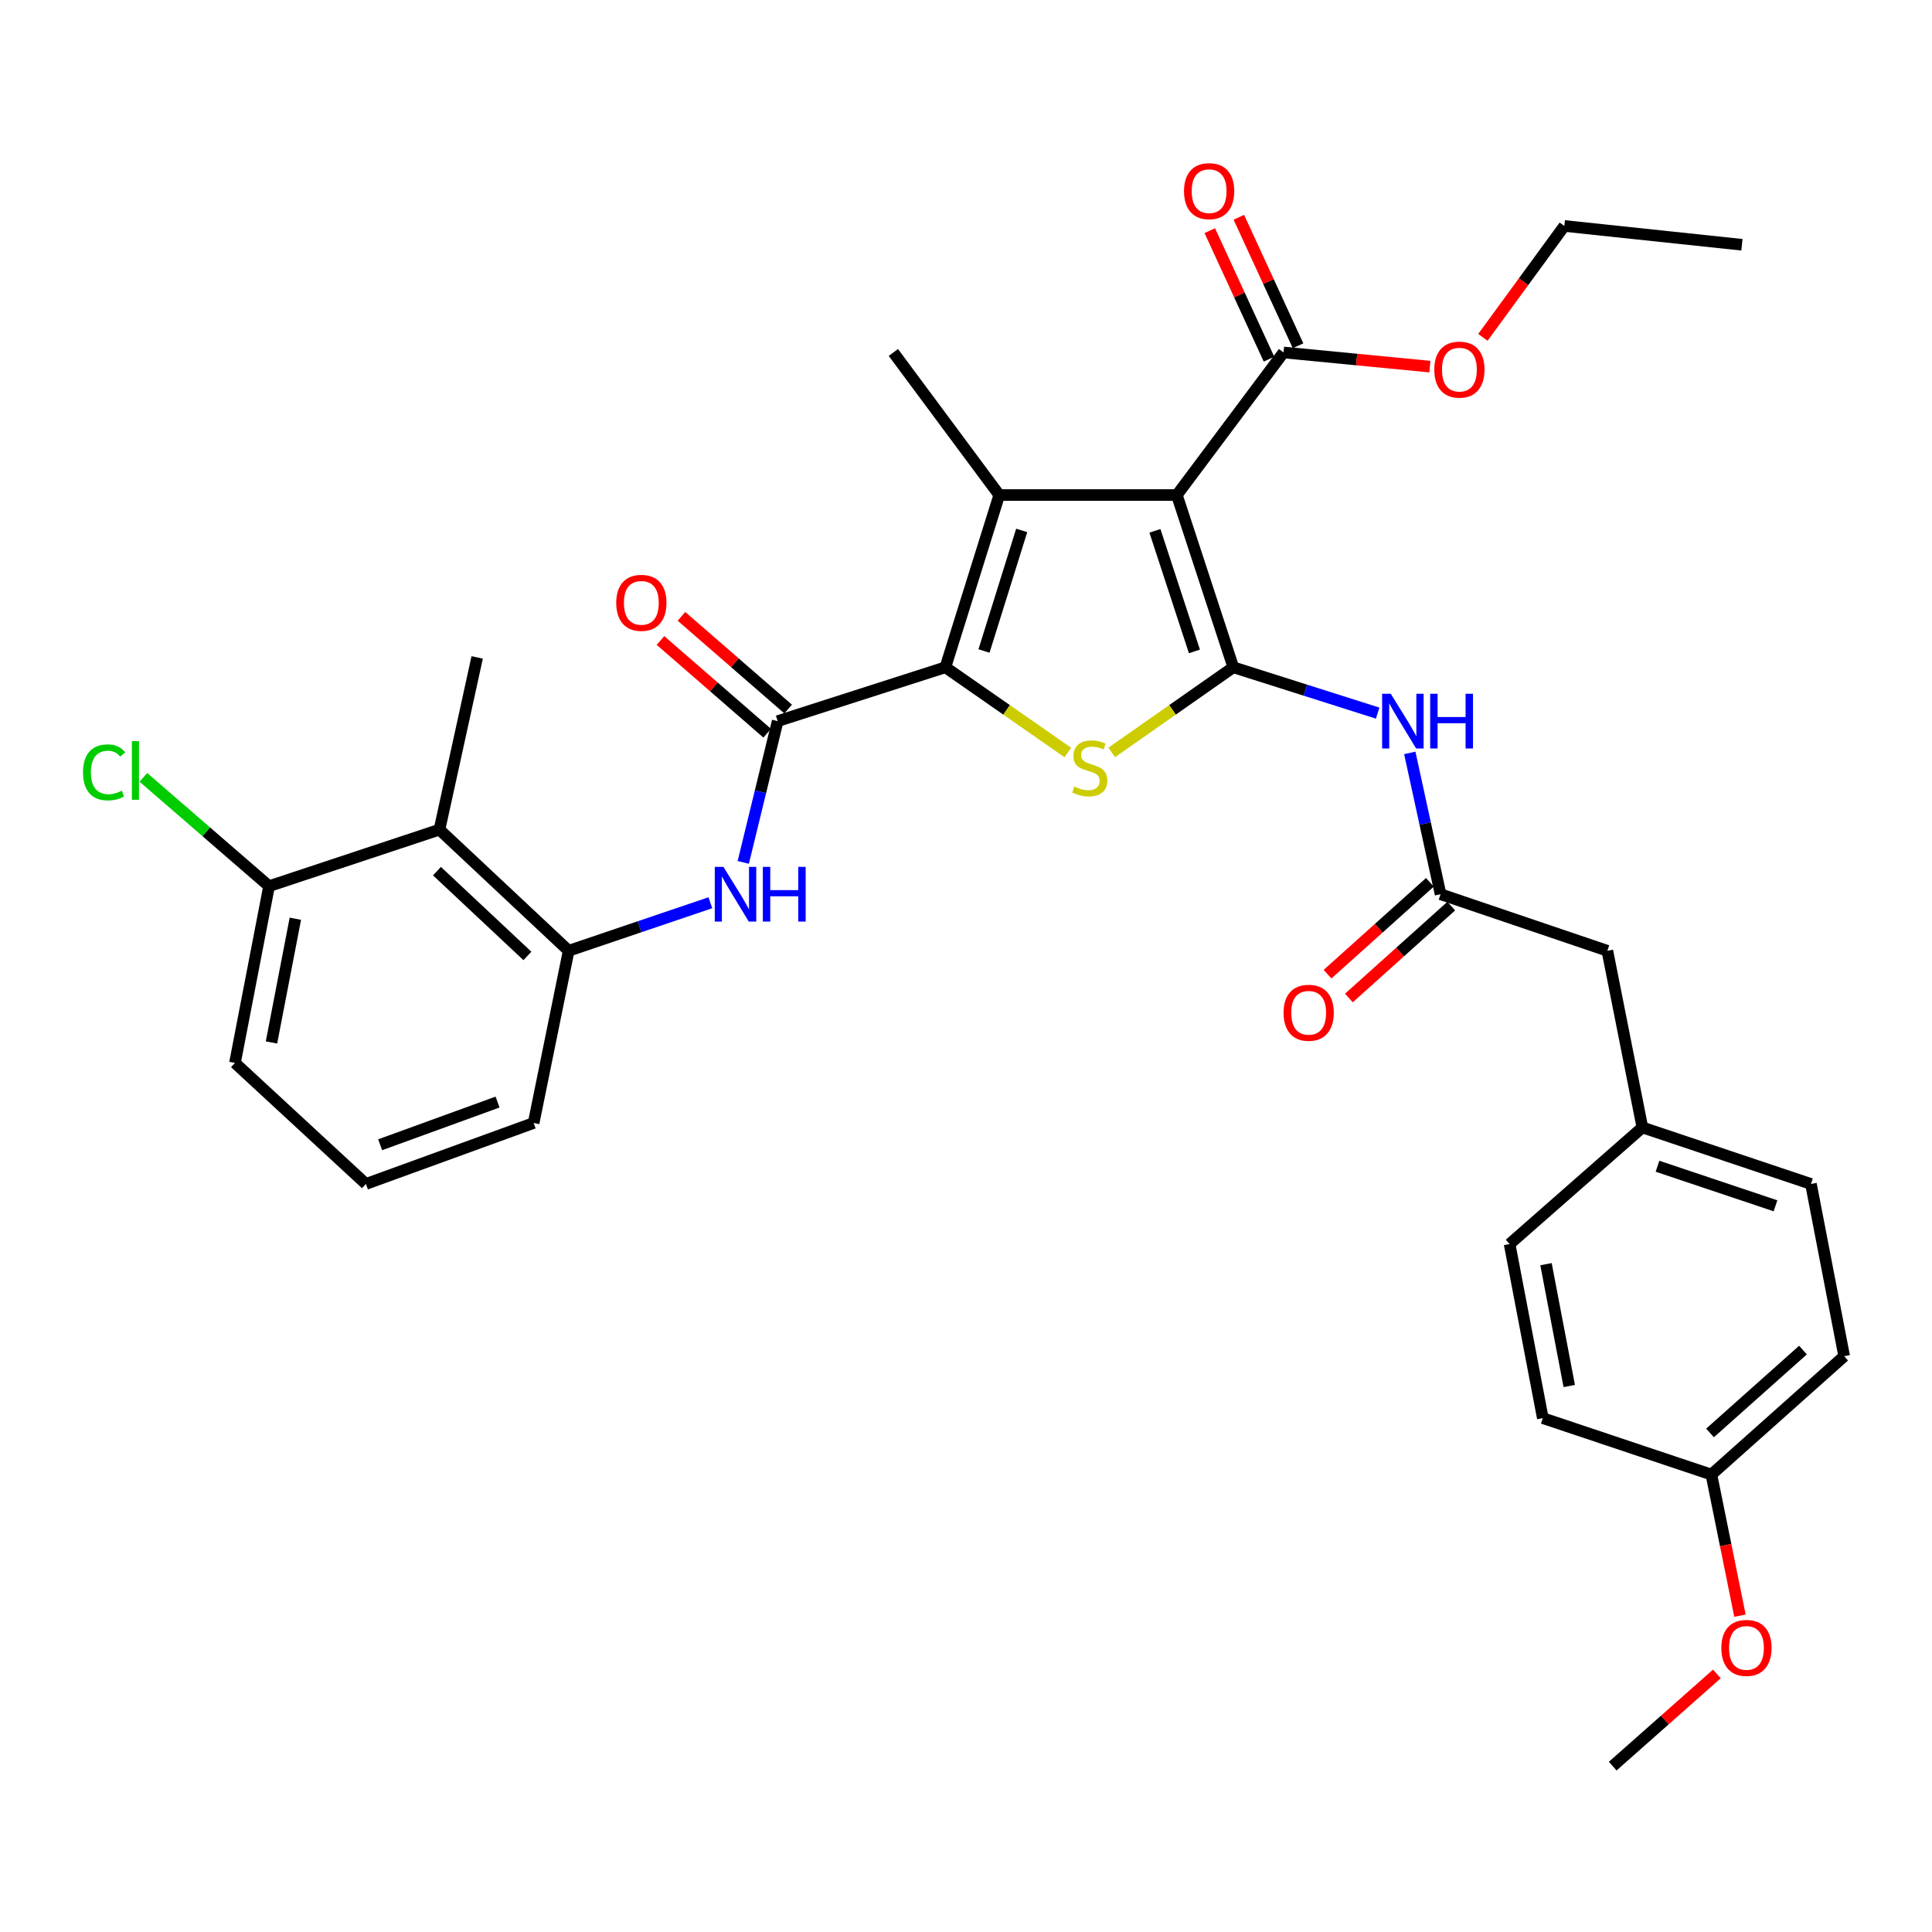 <?xml version='1.0' encoding='iso-8859-1'?>
<svg version='1.1' baseProfile='full'
              xmlns='http://www.w3.org/2000/svg'
                      xmlns:rdkit='http://www.rdkit.org/xml'
                      xmlns:xlink='http://www.w3.org/1999/xlink'
                  xml:space='preserve'
width='1000px' height='1000px' viewBox='0 0 1000 1000'>
<!-- END OF HEADER -->
<rect style='opacity:1.0;fill:#FFFFFF;stroke:none' width='1000' height='1000' x='0' y='0'> </rect>
<path class='bond-0' d='M 638.35,345.385 L 609.139,256.235' style='fill:none;fill-rule:evenodd;stroke:#000000;stroke-width:6px;stroke-linecap:butt;stroke-linejoin:miter;stroke-opacity:1' />
<path class='bond-0' d='M 618.236,337.168 L 597.788,274.763' style='fill:none;fill-rule:evenodd;stroke:#000000;stroke-width:6px;stroke-linecap:butt;stroke-linejoin:miter;stroke-opacity:1' />
<path class='bond-3' d='M 638.35,345.385 L 606.884,367.418' style='fill:none;fill-rule:evenodd;stroke:#000000;stroke-width:6px;stroke-linecap:butt;stroke-linejoin:miter;stroke-opacity:1' />
<path class='bond-3' d='M 606.884,367.418 L 575.419,389.451' style='fill:none;fill-rule:evenodd;stroke:#CCCC00;stroke-width:6px;stroke-linecap:butt;stroke-linejoin:miter;stroke-opacity:1' />
<path class='bond-5' d='M 638.35,345.385 L 675.714,357.249' style='fill:none;fill-rule:evenodd;stroke:#000000;stroke-width:6px;stroke-linecap:butt;stroke-linejoin:miter;stroke-opacity:1' />
<path class='bond-5' d='M 675.714,357.249 L 713.078,369.112' style='fill:none;fill-rule:evenodd;stroke:#0000FF;stroke-width:6px;stroke-linecap:butt;stroke-linejoin:miter;stroke-opacity:1' />
<path class='bond-2' d='M 609.139,256.235 L 517.211,256.235' style='fill:none;fill-rule:evenodd;stroke:#000000;stroke-width:6px;stroke-linecap:butt;stroke-linejoin:miter;stroke-opacity:1' />
<path class='bond-7' d='M 609.139,256.235 L 664.351,182.436' style='fill:none;fill-rule:evenodd;stroke:#000000;stroke-width:6px;stroke-linecap:butt;stroke-linejoin:miter;stroke-opacity:1' />
<path class='bond-1' d='M 489.334,345.385 L 521.025,367.439' style='fill:none;fill-rule:evenodd;stroke:#000000;stroke-width:6px;stroke-linecap:butt;stroke-linejoin:miter;stroke-opacity:1' />
<path class='bond-1' d='M 521.025,367.439 L 552.716,389.493' style='fill:none;fill-rule:evenodd;stroke:#CCCC00;stroke-width:6px;stroke-linecap:butt;stroke-linejoin:miter;stroke-opacity:1' />
<path class='bond-4' d='M 489.334,345.385 L 402.52,373.253' style='fill:none;fill-rule:evenodd;stroke:#000000;stroke-width:6px;stroke-linecap:butt;stroke-linejoin:miter;stroke-opacity:1' />
<path class='bond-33' d='M 489.334,345.385 L 517.211,256.235' style='fill:none;fill-rule:evenodd;stroke:#000000;stroke-width:6px;stroke-linecap:butt;stroke-linejoin:miter;stroke-opacity:1' />
<path class='bond-33' d='M 509.317,336.954 L 528.831,274.549' style='fill:none;fill-rule:evenodd;stroke:#000000;stroke-width:6px;stroke-linecap:butt;stroke-linejoin:miter;stroke-opacity:1' />
<path class='bond-16' d='M 517.211,256.235 L 462.404,182.436' style='fill:none;fill-rule:evenodd;stroke:#000000;stroke-width:6px;stroke-linecap:butt;stroke-linejoin:miter;stroke-opacity:1' />
<path class='bond-6' d='M 402.52,373.253 L 393.617,409.816' style='fill:none;fill-rule:evenodd;stroke:#000000;stroke-width:6px;stroke-linecap:butt;stroke-linejoin:miter;stroke-opacity:1' />
<path class='bond-6' d='M 393.617,409.816 L 384.714,446.379' style='fill:none;fill-rule:evenodd;stroke:#0000FF;stroke-width:6px;stroke-linecap:butt;stroke-linejoin:miter;stroke-opacity:1' />
<path class='bond-11' d='M 407.95,367.005 L 380.337,343.013' style='fill:none;fill-rule:evenodd;stroke:#000000;stroke-width:6px;stroke-linecap:butt;stroke-linejoin:miter;stroke-opacity:1' />
<path class='bond-11' d='M 380.337,343.013 L 352.724,319.021' style='fill:none;fill-rule:evenodd;stroke:#FF0000;stroke-width:6px;stroke-linecap:butt;stroke-linejoin:miter;stroke-opacity:1' />
<path class='bond-11' d='M 397.091,379.502 L 369.479,355.51' style='fill:none;fill-rule:evenodd;stroke:#000000;stroke-width:6px;stroke-linecap:butt;stroke-linejoin:miter;stroke-opacity:1' />
<path class='bond-11' d='M 369.479,355.51 L 341.866,331.518' style='fill:none;fill-rule:evenodd;stroke:#FF0000;stroke-width:6px;stroke-linecap:butt;stroke-linejoin:miter;stroke-opacity:1' />
<path class='bond-10' d='M 729.704,389.706 L 737.67,426.275' style='fill:none;fill-rule:evenodd;stroke:#0000FF;stroke-width:6px;stroke-linecap:butt;stroke-linejoin:miter;stroke-opacity:1' />
<path class='bond-10' d='M 737.67,426.275 L 745.637,462.845' style='fill:none;fill-rule:evenodd;stroke:#000000;stroke-width:6px;stroke-linecap:butt;stroke-linejoin:miter;stroke-opacity:1' />
<path class='bond-8' d='M 367.685,467.258 L 331.013,479.689' style='fill:none;fill-rule:evenodd;stroke:#0000FF;stroke-width:6px;stroke-linecap:butt;stroke-linejoin:miter;stroke-opacity:1' />
<path class='bond-8' d='M 331.013,479.689 L 294.341,492.12' style='fill:none;fill-rule:evenodd;stroke:#000000;stroke-width:6px;stroke-linecap:butt;stroke-linejoin:miter;stroke-opacity:1' />
<path class='bond-13' d='M 671.869,178.972 L 656.544,145.714' style='fill:none;fill-rule:evenodd;stroke:#000000;stroke-width:6px;stroke-linecap:butt;stroke-linejoin:miter;stroke-opacity:1' />
<path class='bond-13' d='M 656.544,145.714 L 641.22,112.456' style='fill:none;fill-rule:evenodd;stroke:#FF0000;stroke-width:6px;stroke-linecap:butt;stroke-linejoin:miter;stroke-opacity:1' />
<path class='bond-13' d='M 656.833,185.9 L 641.509,152.642' style='fill:none;fill-rule:evenodd;stroke:#000000;stroke-width:6px;stroke-linecap:butt;stroke-linejoin:miter;stroke-opacity:1' />
<path class='bond-13' d='M 641.509,152.642 L 626.184,119.384' style='fill:none;fill-rule:evenodd;stroke:#FF0000;stroke-width:6px;stroke-linecap:butt;stroke-linejoin:miter;stroke-opacity:1' />
<path class='bond-17' d='M 664.351,182.436 L 702.225,186.098' style='fill:none;fill-rule:evenodd;stroke:#000000;stroke-width:6px;stroke-linecap:butt;stroke-linejoin:miter;stroke-opacity:1' />
<path class='bond-17' d='M 702.225,186.098 L 740.1,189.76' style='fill:none;fill-rule:evenodd;stroke:#FF0000;stroke-width:6px;stroke-linecap:butt;stroke-linejoin:miter;stroke-opacity:1' />
<path class='bond-9' d='M 294.341,492.12 L 227.467,429.421' style='fill:none;fill-rule:evenodd;stroke:#000000;stroke-width:6px;stroke-linecap:butt;stroke-linejoin:miter;stroke-opacity:1' />
<path class='bond-9' d='M 272.987,494.792 L 226.175,450.903' style='fill:none;fill-rule:evenodd;stroke:#000000;stroke-width:6px;stroke-linecap:butt;stroke-linejoin:miter;stroke-opacity:1' />
<path class='bond-25' d='M 294.341,492.12 L 276.213,581.251' style='fill:none;fill-rule:evenodd;stroke:#000000;stroke-width:6px;stroke-linecap:butt;stroke-linejoin:miter;stroke-opacity:1' />
<path class='bond-12' d='M 227.467,429.421 L 139.265,458.678' style='fill:none;fill-rule:evenodd;stroke:#000000;stroke-width:6px;stroke-linecap:butt;stroke-linejoin:miter;stroke-opacity:1' />
<path class='bond-26' d='M 227.467,429.421 L 246.984,340.272' style='fill:none;fill-rule:evenodd;stroke:#000000;stroke-width:6px;stroke-linecap:butt;stroke-linejoin:miter;stroke-opacity:1' />
<path class='bond-14' d='M 740.108,456.685 L 713.618,480.462' style='fill:none;fill-rule:evenodd;stroke:#000000;stroke-width:6px;stroke-linecap:butt;stroke-linejoin:miter;stroke-opacity:1' />
<path class='bond-14' d='M 713.618,480.462 L 687.129,504.239' style='fill:none;fill-rule:evenodd;stroke:#FF0000;stroke-width:6px;stroke-linecap:butt;stroke-linejoin:miter;stroke-opacity:1' />
<path class='bond-14' d='M 751.166,469.005 L 724.677,492.782' style='fill:none;fill-rule:evenodd;stroke:#000000;stroke-width:6px;stroke-linecap:butt;stroke-linejoin:miter;stroke-opacity:1' />
<path class='bond-14' d='M 724.677,492.782 L 698.188,516.559' style='fill:none;fill-rule:evenodd;stroke:#FF0000;stroke-width:6px;stroke-linecap:butt;stroke-linejoin:miter;stroke-opacity:1' />
<path class='bond-15' d='M 745.637,462.845 L 831.963,492.12' style='fill:none;fill-rule:evenodd;stroke:#000000;stroke-width:6px;stroke-linecap:butt;stroke-linejoin:miter;stroke-opacity:1' />
<path class='bond-19' d='M 139.265,458.678 L 106.742,430.523' style='fill:none;fill-rule:evenodd;stroke:#000000;stroke-width:6px;stroke-linecap:butt;stroke-linejoin:miter;stroke-opacity:1' />
<path class='bond-19' d='M 106.742,430.523 L 74.219,402.367' style='fill:none;fill-rule:evenodd;stroke:#00CC00;stroke-width:6px;stroke-linecap:butt;stroke-linejoin:miter;stroke-opacity:1' />
<path class='bond-35' d='M 139.265,458.678 L 121.615,550.164' style='fill:none;fill-rule:evenodd;stroke:#000000;stroke-width:6px;stroke-linecap:butt;stroke-linejoin:miter;stroke-opacity:1' />
<path class='bond-35' d='M 152.873,475.537 L 140.518,539.577' style='fill:none;fill-rule:evenodd;stroke:#000000;stroke-width:6px;stroke-linecap:butt;stroke-linejoin:miter;stroke-opacity:1' />
<path class='bond-18' d='M 831.963,492.12 L 850.091,583.56' style='fill:none;fill-rule:evenodd;stroke:#000000;stroke-width:6px;stroke-linecap:butt;stroke-linejoin:miter;stroke-opacity:1' />
<path class='bond-30' d='M 767.537,174.617 L 788.617,145.784' style='fill:none;fill-rule:evenodd;stroke:#FF0000;stroke-width:6px;stroke-linecap:butt;stroke-linejoin:miter;stroke-opacity:1' />
<path class='bond-30' d='M 788.617,145.784 L 809.696,116.951' style='fill:none;fill-rule:evenodd;stroke:#000000;stroke-width:6px;stroke-linecap:butt;stroke-linejoin:miter;stroke-opacity:1' />
<path class='bond-21' d='M 850.091,583.56 L 781.369,643.922' style='fill:none;fill-rule:evenodd;stroke:#000000;stroke-width:6px;stroke-linecap:butt;stroke-linejoin:miter;stroke-opacity:1' />
<path class='bond-22' d='M 850.091,583.56 L 937.346,612.817' style='fill:none;fill-rule:evenodd;stroke:#000000;stroke-width:6px;stroke-linecap:butt;stroke-linejoin:miter;stroke-opacity:1' />
<path class='bond-22' d='M 857.916,603.645 L 918.995,624.124' style='fill:none;fill-rule:evenodd;stroke:#000000;stroke-width:6px;stroke-linecap:butt;stroke-linejoin:miter;stroke-opacity:1' />
<path class='bond-20' d='M 885.814,763.239 L 954.545,701.967' style='fill:none;fill-rule:evenodd;stroke:#000000;stroke-width:6px;stroke-linecap:butt;stroke-linejoin:miter;stroke-opacity:1' />
<path class='bond-20' d='M 885.107,741.691 L 933.219,698.8' style='fill:none;fill-rule:evenodd;stroke:#000000;stroke-width:6px;stroke-linecap:butt;stroke-linejoin:miter;stroke-opacity:1' />
<path class='bond-27' d='M 885.814,763.239 L 893.206,799.755' style='fill:none;fill-rule:evenodd;stroke:#000000;stroke-width:6px;stroke-linecap:butt;stroke-linejoin:miter;stroke-opacity:1' />
<path class='bond-27' d='M 893.206,799.755 L 900.598,836.27' style='fill:none;fill-rule:evenodd;stroke:#FF0000;stroke-width:6px;stroke-linecap:butt;stroke-linejoin:miter;stroke-opacity:1' />
<path class='bond-34' d='M 885.814,763.239 L 798.558,734.019' style='fill:none;fill-rule:evenodd;stroke:#000000;stroke-width:6px;stroke-linecap:butt;stroke-linejoin:miter;stroke-opacity:1' />
<path class='bond-24' d='M 781.369,643.922 L 798.558,734.019' style='fill:none;fill-rule:evenodd;stroke:#000000;stroke-width:6px;stroke-linecap:butt;stroke-linejoin:miter;stroke-opacity:1' />
<path class='bond-24' d='M 800.209,654.334 L 812.242,717.402' style='fill:none;fill-rule:evenodd;stroke:#000000;stroke-width:6px;stroke-linecap:butt;stroke-linejoin:miter;stroke-opacity:1' />
<path class='bond-23' d='M 937.346,612.817 L 954.545,701.967' style='fill:none;fill-rule:evenodd;stroke:#000000;stroke-width:6px;stroke-linecap:butt;stroke-linejoin:miter;stroke-opacity:1' />
<path class='bond-28' d='M 276.213,581.251 L 189.399,612.817' style='fill:none;fill-rule:evenodd;stroke:#000000;stroke-width:6px;stroke-linecap:butt;stroke-linejoin:miter;stroke-opacity:1' />
<path class='bond-28' d='M 257.534,570.427 L 196.764,592.523' style='fill:none;fill-rule:evenodd;stroke:#000000;stroke-width:6px;stroke-linecap:butt;stroke-linejoin:miter;stroke-opacity:1' />
<path class='bond-31' d='M 888.649,866.43 L 861.695,890.29' style='fill:none;fill-rule:evenodd;stroke:#FF0000;stroke-width:6px;stroke-linecap:butt;stroke-linejoin:miter;stroke-opacity:1' />
<path class='bond-31' d='M 861.695,890.29 L 834.741,914.149' style='fill:none;fill-rule:evenodd;stroke:#000000;stroke-width:6px;stroke-linecap:butt;stroke-linejoin:miter;stroke-opacity:1' />
<path class='bond-29' d='M 189.399,612.817 L 121.615,550.164' style='fill:none;fill-rule:evenodd;stroke:#000000;stroke-width:6px;stroke-linecap:butt;stroke-linejoin:miter;stroke-opacity:1' />
<path class='bond-32' d='M 809.696,116.951 L 901.624,126.691' style='fill:none;fill-rule:evenodd;stroke:#000000;stroke-width:6px;stroke-linecap:butt;stroke-linejoin:miter;stroke-opacity:1' />
<path  class='atom-4' d='M 556.072 407.116
Q 556.392 407.236, 557.712 407.796
Q 559.032 408.356, 560.472 408.716
Q 561.952 409.036, 563.392 409.036
Q 566.072 409.036, 567.632 407.756
Q 569.192 406.436, 569.192 404.156
Q 569.192 402.596, 568.392 401.636
Q 567.632 400.676, 566.432 400.156
Q 565.232 399.636, 563.232 399.036
Q 560.712 398.276, 559.192 397.556
Q 557.712 396.836, 556.632 395.316
Q 555.592 393.796, 555.592 391.236
Q 555.592 387.676, 557.992 385.476
Q 560.432 383.276, 565.232 383.276
Q 568.512 383.276, 572.232 384.836
L 571.312 387.916
Q 567.912 386.516, 565.352 386.516
Q 562.592 386.516, 561.072 387.676
Q 559.552 388.796, 559.592 390.756
Q 559.592 392.276, 560.352 393.196
Q 561.152 394.116, 562.272 394.636
Q 563.432 395.156, 565.352 395.756
Q 567.912 396.556, 569.432 397.356
Q 570.952 398.156, 572.032 399.796
Q 573.152 401.396, 573.152 404.156
Q 573.152 408.076, 570.512 410.196
Q 567.912 412.276, 563.552 412.276
Q 561.032 412.276, 559.112 411.716
Q 557.232 411.196, 554.992 410.276
L 556.072 407.116
' fill='#CCCC00'/>
<path  class='atom-6' d='M 719.86 359.093
L 729.14 374.093
Q 730.06 375.573, 731.54 378.253
Q 733.02 380.933, 733.1 381.093
L 733.1 359.093
L 736.86 359.093
L 736.86 387.413
L 732.98 387.413
L 723.02 371.013
Q 721.86 369.093, 720.62 366.893
Q 719.42 364.693, 719.06 364.013
L 719.06 387.413
L 715.38 387.413
L 715.38 359.093
L 719.86 359.093
' fill='#0000FF'/>
<path  class='atom-6' d='M 740.26 359.093
L 744.1 359.093
L 744.1 371.133
L 758.58 371.133
L 758.58 359.093
L 762.42 359.093
L 762.42 387.413
L 758.58 387.413
L 758.58 374.333
L 744.1 374.333
L 744.1 387.413
L 740.26 387.413
L 740.26 359.093
' fill='#0000FF'/>
<path  class='atom-7' d='M 374.444 448.685
L 383.724 463.685
Q 384.644 465.165, 386.124 467.845
Q 387.604 470.525, 387.684 470.685
L 387.684 448.685
L 391.444 448.685
L 391.444 477.005
L 387.564 477.005
L 377.604 460.605
Q 376.444 458.685, 375.204 456.485
Q 374.004 454.285, 373.644 453.605
L 373.644 477.005
L 369.964 477.005
L 369.964 448.685
L 374.444 448.685
' fill='#0000FF'/>
<path  class='atom-7' d='M 394.844 448.685
L 398.684 448.685
L 398.684 460.725
L 413.164 460.725
L 413.164 448.685
L 417.004 448.685
L 417.004 477.005
L 413.164 477.005
L 413.164 463.925
L 398.684 463.925
L 398.684 477.005
L 394.844 477.005
L 394.844 448.685
' fill='#0000FF'/>
<path  class='atom-12' d='M 318.958 312.024
Q 318.958 305.224, 322.318 301.424
Q 325.678 297.624, 331.958 297.624
Q 338.238 297.624, 341.598 301.424
Q 344.958 305.224, 344.958 312.024
Q 344.958 318.904, 341.558 322.824
Q 338.158 326.704, 331.958 326.704
Q 325.718 326.704, 322.318 322.824
Q 318.958 318.944, 318.958 312.024
M 331.958 323.504
Q 336.278 323.504, 338.598 320.624
Q 340.958 317.704, 340.958 312.024
Q 340.958 306.464, 338.598 303.664
Q 336.278 300.824, 331.958 300.824
Q 327.638 300.824, 325.278 303.624
Q 322.958 306.424, 322.958 312.024
Q 322.958 317.744, 325.278 320.624
Q 327.638 323.504, 331.958 323.504
' fill='#FF0000'/>
<path  class='atom-14' d='M 612.841 98.939
Q 612.841 92.139, 616.201 88.34
Q 619.561 84.54, 625.841 84.54
Q 632.121 84.54, 635.481 88.34
Q 638.841 92.139, 638.841 98.939
Q 638.841 105.819, 635.441 109.739
Q 632.041 113.619, 625.841 113.619
Q 619.601 113.619, 616.201 109.739
Q 612.841 105.859, 612.841 98.939
M 625.841 110.419
Q 630.161 110.419, 632.481 107.539
Q 634.841 104.619, 634.841 98.939
Q 634.841 93.379, 632.481 90.579
Q 630.161 87.74, 625.841 87.74
Q 621.521 87.74, 619.161 90.54
Q 616.841 93.34, 616.841 98.939
Q 616.841 104.659, 619.161 107.539
Q 621.521 110.419, 625.841 110.419
' fill='#FF0000'/>
<path  class='atom-15' d='M 664.365 524.207
Q 664.365 517.407, 667.725 513.607
Q 671.085 509.807, 677.365 509.807
Q 683.645 509.807, 687.005 513.607
Q 690.365 517.407, 690.365 524.207
Q 690.365 531.087, 686.965 535.007
Q 683.565 538.887, 677.365 538.887
Q 671.125 538.887, 667.725 535.007
Q 664.365 531.127, 664.365 524.207
M 677.365 535.687
Q 681.685 535.687, 684.005 532.807
Q 686.365 529.887, 686.365 524.207
Q 686.365 518.647, 684.005 515.847
Q 681.685 513.007, 677.365 513.007
Q 673.045 513.007, 670.685 515.807
Q 668.365 518.607, 668.365 524.207
Q 668.365 529.927, 670.685 532.807
Q 673.045 535.687, 677.365 535.687
' fill='#FF0000'/>
<path  class='atom-18' d='M 742.386 191.318
Q 742.386 184.518, 745.746 180.718
Q 749.106 176.918, 755.386 176.918
Q 761.666 176.918, 765.026 180.718
Q 768.386 184.518, 768.386 191.318
Q 768.386 198.198, 764.986 202.118
Q 761.586 205.998, 755.386 205.998
Q 749.146 205.998, 745.746 202.118
Q 742.386 198.238, 742.386 191.318
M 755.386 202.798
Q 759.706 202.798, 762.026 199.918
Q 764.386 196.998, 764.386 191.318
Q 764.386 185.758, 762.026 182.958
Q 759.706 180.118, 755.386 180.118
Q 751.066 180.118, 748.706 182.918
Q 746.386 185.718, 746.386 191.318
Q 746.386 197.038, 748.706 199.918
Q 751.066 202.798, 755.386 202.798
' fill='#FF0000'/>
<path  class='atom-20' d='M 42.971 399.774
Q 42.971 392.734, 46.251 389.054
Q 49.571 385.334, 55.851 385.334
Q 61.691 385.334, 64.811 389.454
L 62.171 391.614
Q 59.891 388.614, 55.851 388.614
Q 51.571 388.614, 49.291 391.494
Q 47.051 394.334, 47.051 399.774
Q 47.051 405.374, 49.371 408.254
Q 51.731 411.134, 56.291 411.134
Q 59.411 411.134, 63.051 409.254
L 64.171 412.254
Q 62.691 413.214, 60.451 413.774
Q 58.211 414.334, 55.731 414.334
Q 49.571 414.334, 46.251 410.574
Q 42.971 406.814, 42.971 399.774
' fill='#00CC00'/>
<path  class='atom-20' d='M 68.251 383.614
L 71.931 383.614
L 71.931 413.974
L 68.251 413.974
L 68.251 383.614
' fill='#00CC00'/>
<path  class='atom-28' d='M 890.96 852.957
Q 890.96 846.157, 894.32 842.357
Q 897.68 838.557, 903.96 838.557
Q 910.24 838.557, 913.6 842.357
Q 916.96 846.157, 916.96 852.957
Q 916.96 859.837, 913.56 863.757
Q 910.16 867.637, 903.96 867.637
Q 897.72 867.637, 894.32 863.757
Q 890.96 859.877, 890.96 852.957
M 903.96 864.437
Q 908.28 864.437, 910.6 861.557
Q 912.96 858.637, 912.96 852.957
Q 912.96 847.397, 910.6 844.597
Q 908.28 841.757, 903.96 841.757
Q 899.64 841.757, 897.28 844.557
Q 894.96 847.357, 894.96 852.957
Q 894.96 858.677, 897.28 861.557
Q 899.64 864.437, 903.96 864.437
' fill='#FF0000'/>
</svg>
